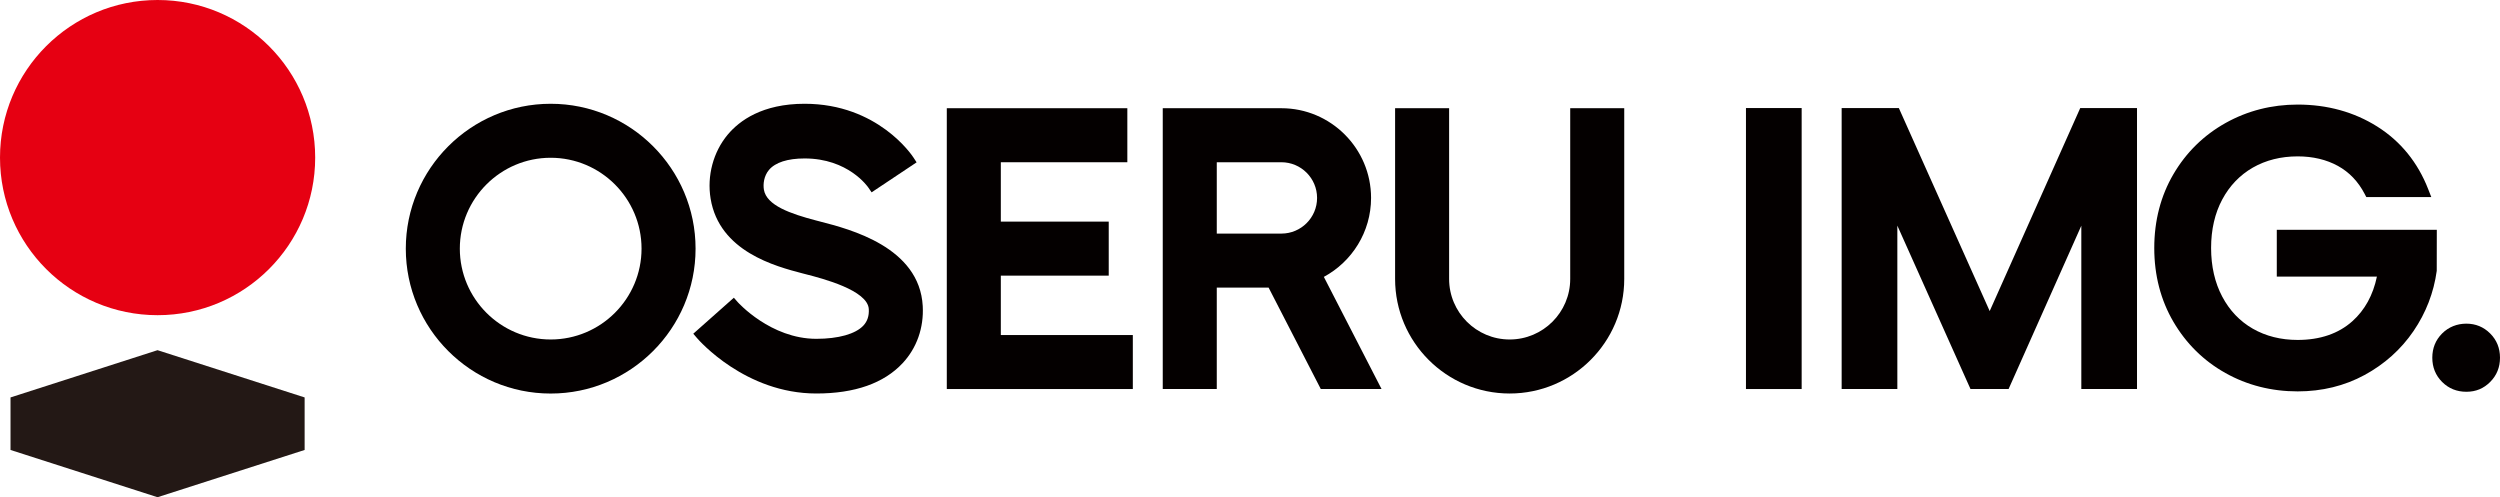 <?xml version="1.0" encoding="UTF-8"?><svg id="_レイヤー_2" xmlns="http://www.w3.org/2000/svg" viewBox="0 0 720.06 143.21"><defs><style>.cls-1{fill:#231815;}.cls-2{fill:#040000;}.cls-3{fill:#e60012;}</style></defs><g id="design"><polygon class="cls-2" points="288.26 79.39 319.34 79.39 319.34 63.83 288.26 63.83 288.26 46.73 324.7 46.73 324.7 31.17 272.7 31.17 272.7 112.05 326.28 112.05 326.28 96.5 288.26 96.5 288.26 79.39"/><path class="cls-2" d="M158.61,29.89c-23.01,0-41.73,18.72-41.73,41.73s18.72,41.73,41.73,41.73,41.73-18.72,41.73-41.73-18.72-41.73-41.73-41.73ZM184.78,71.61c0,14.43-11.74,26.17-26.17,26.17s-26.17-11.74-26.17-26.17,11.74-26.17,26.17-26.17,26.17,11.74,26.17,26.17Z"/><path class="cls-2" d="M452.26,80.34c0,9.62-7.82,17.44-17.44,17.44s-17.44-7.82-17.44-17.44V31.17h-15.56v49.17c0,18.2,14.8,33,33,33s33-14.8,33-33V31.17h-15.56v49.17Z"/><path class="cls-2" d="M236.2,63.8l-1.16-.3c-7.36-1.93-14.27-4.34-15.02-8.87-.26-1.59-.02-3.91,1.45-5.67,1.81-2.17,5.37-3.32,10.28-3.32,12.51,0,18.13,8.06,18.37,8.41l.92,1.35,12.96-8.64-.89-1.37c-.41-.63-10.27-15.5-31.36-15.5-12.18,0-18.78,4.85-22.17,8.91-4.15,4.98-5.99,11.86-4.91,18.41,2.51,15.26,18.71,19.5,26.5,21.54l1.2.31c4.34,1.12,17.56,4.52,17.86,9.96.11,1.96-.4,3.52-1.56,4.76-2.26,2.42-7.2,3.81-13.55,3.81-13.16,0-22.56-10.48-22.65-10.58l-1.1-1.26-11.69,10.37,1.06,1.24c.56.65,13.92,15.98,34.38,15.98,11.09,0,19.46-2.95,24.87-8.75,4.06-4.36,6.12-10.19,5.78-16.43-.92-16.99-20.99-22.15-29.56-24.35Z"/><path class="cls-2" d="M394.9,57.01c0-14.25-11.59-25.84-25.83-25.84h-34.17v80.88h15.56v-29.21h14.93l15.03,29.21h17.5l-16.62-32.3c8.09-4.37,13.6-12.93,13.6-22.75ZM350.46,46.73h18.61c5.67,0,10.28,4.61,10.28,10.28s-4.61,10.27-10.28,10.27h-18.61v-20.55Z"/><rect class="cls-2" x="502.88" y="31.12" width="16.04" height="80.93"/><polygon class="cls-2" points="573.08 89.6 546.91 31.12 530.44 31.12 530.44 112.05 546.48 112.05 546.48 64.98 567.55 112.05 578.52 112.05 599.47 65.01 599.47 112.05 615.51 112.05 615.51 31.12 599.16 31.12 573.08 89.6"/><path class="cls-2" d="M701.85,66.19h-46.08v13.47h28.84c-1.11,5.33-3.48,9.65-7.07,12.86-3.99,3.57-9.29,5.39-15.76,5.39-4.82,0-9.17-1.09-12.92-3.24-3.73-2.14-6.69-5.24-8.8-9.23-2.13-4.02-3.21-8.74-3.21-14.02s1.08-9.98,3.21-13.96c2.11-3.95,5.07-7.03,8.8-9.18,3.75-2.15,8.1-3.24,12.92-3.24,4.38,0,8.29.93,11.6,2.75,3.27,1.8,5.86,4.52,7.71,8.08l.46.89h18.72l-.88-2.25c-3.02-7.75-7.96-13.82-14.67-18.05-6.68-4.21-14.4-6.34-22.94-6.34-7.48,0-14.45,1.78-20.74,5.29-6.3,3.52-11.36,8.48-15.03,14.74-3.67,6.26-5.53,13.41-5.53,21.28s1.86,15.02,5.53,21.28c3.67,6.26,8.7,11.22,14.97,14.73,6.25,3.51,13.25,5.29,20.8,5.29,7.02,0,13.51-1.59,19.27-4.72,5.76-3.13,10.5-7.38,14.09-12.64,3.59-5.25,5.84-11.09,6.7-17.35l.02-11.82Z"/><path class="cls-2" d="M717.23,96.05c-1.88-1.88-4.19-2.83-6.86-2.83s-5.1.95-6.98,2.83c-1.88,1.88-2.83,4.22-2.83,6.98s.95,5.1,2.83,6.98c1.88,1.88,4.23,2.83,6.98,2.83s4.99-.95,6.86-2.83c1.88-1.88,2.83-4.22,2.83-6.98s-.95-5.1-2.83-6.98Z"/><circle class="cls-3" cx="45.39" cy="45.39" r="45.39"/><polygon class="cls-1" points="45.37 100.86 3.03 114.47 3.03 129.6 45.37 143.21 87.74 129.6 87.74 114.47 45.37 100.86"/></g></svg>